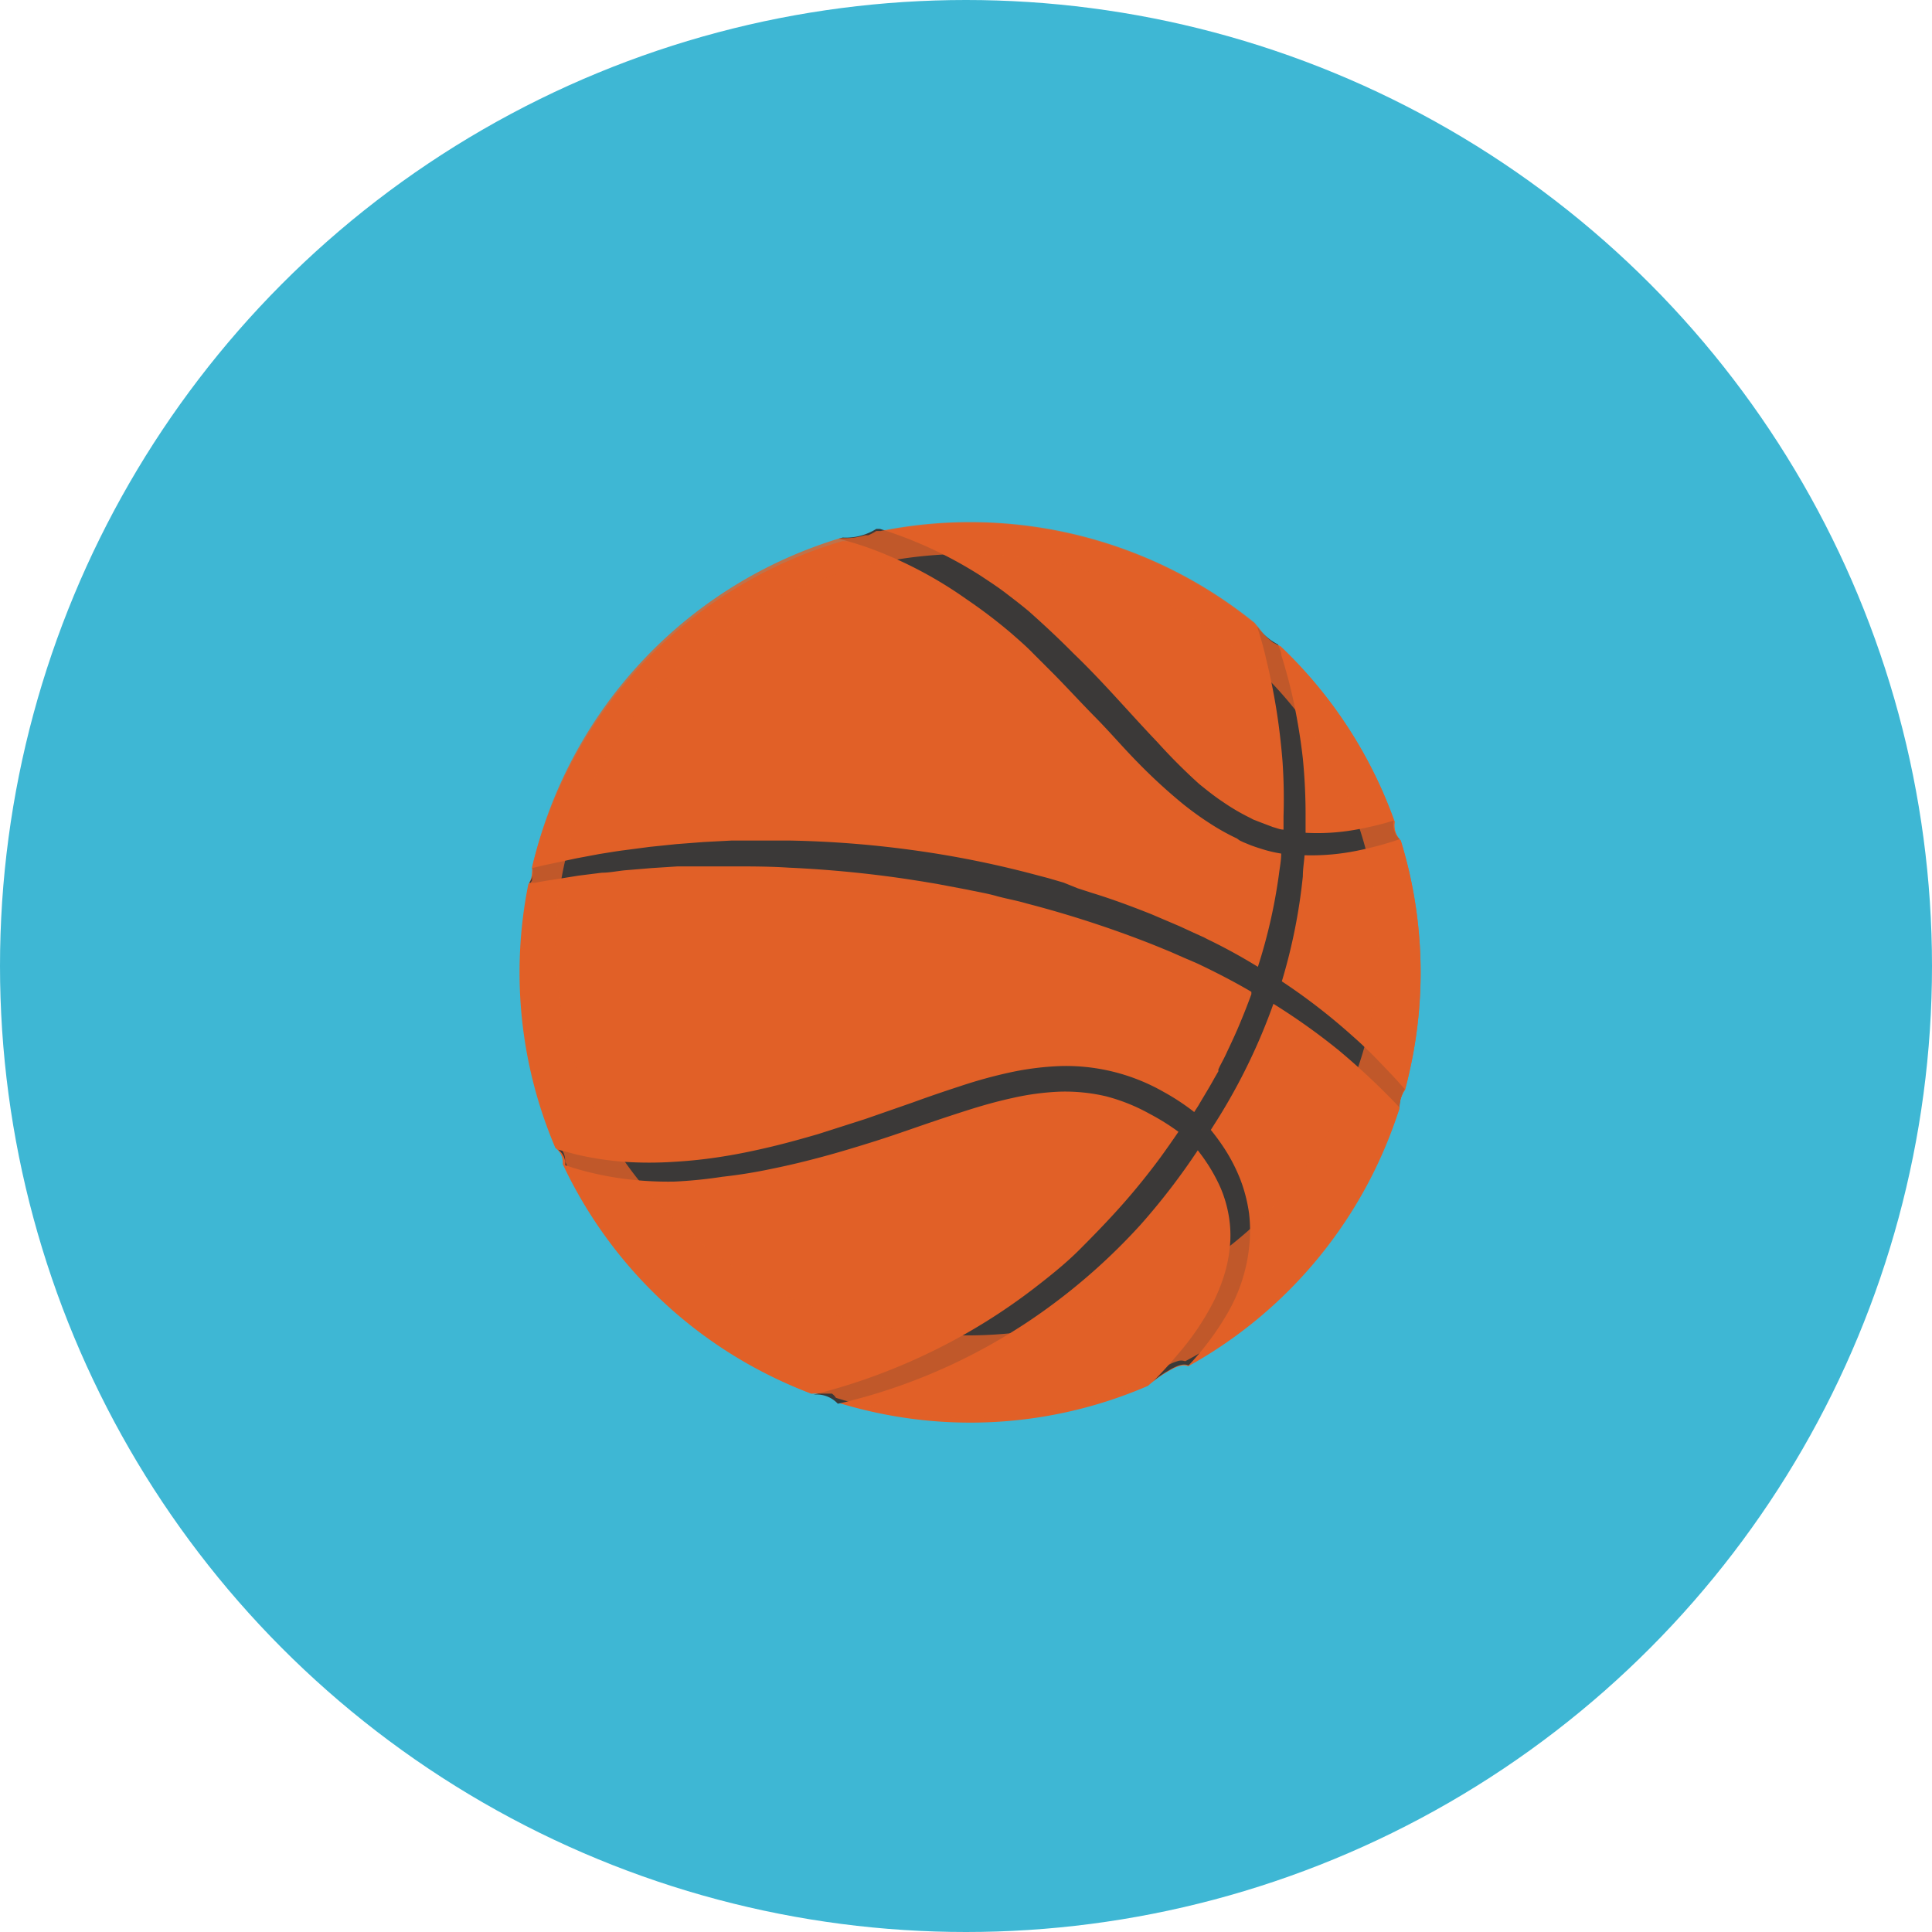 <?xml version="1.0" encoding="UTF-8"?> <svg xmlns="http://www.w3.org/2000/svg" xmlns:xlink="http://www.w3.org/1999/xlink" viewBox="0 0 91.94 91.94"> <defs> <style>.cls-1{isolation:isolate;}.cls-2{fill:#3eb7d4;}.cls-10,.cls-3,.cls-9{fill:#e16027;}.cls-4{fill:url(#radial-gradient);}.cls-5{fill:url(#radial-gradient-2);}.cls-6,.cls-9{mix-blend-mode:multiply;}.cls-6{opacity:0.3;}.cls-7{fill:none;}.cls-8{fill:#3b3938;}.cls-9{opacity:0.8;}.cls-10{mix-blend-mode:screen;}</style> <radialGradient id="radial-gradient" cx="547.93" cy="101.38" r="21.65" gradientTransform="matrix(-0.89, -0.19, 0.19, -0.89, 518.77, 256.53)" gradientUnits="userSpaceOnUse"> <stop offset="0.16" stop-color="#6c503a"></stop> <stop offset="0.32" stop-color="#56402d"></stop> <stop offset="0.6" stop-color="#362919"></stop> <stop offset="0.84" stop-color="#221a0d"></stop> <stop offset="1" stop-color="#1b1509"></stop> </radialGradient> <radialGradient id="radial-gradient-2" cx="547.81" cy="101.59" r="21.21" xlink:href="#radial-gradient"></radialGradient> </defs> <g class="cls-1"> <g id="Layer_2" data-name="Layer 2"> <g id="Layer_1-2" data-name="Layer 1"> <g id="Layer_2-2" data-name="Layer 2"> <g id="Layer_1-2-2" data-name="Layer 1-2"> <circle class="cls-2" cx="45.97" cy="45.97" r="45.97"></circle> </g> </g> <path class="cls-3" d="M25.14,42.09a21.3,21.3,0,0,0,1.29,12.54.86.86,0,0,1,.35.77A21.38,21.38,0,0,0,38.61,66.32a1.48,1.48,0,0,1,1.27.43h0c.57.18,1.16.33,1.75.46a21.31,21.31,0,0,0,13-1.26,5.86,5.86,0,0,1,.91-.66c.26-.15.69-.42,1-.27A21.42,21.42,0,0,0,66.6,52.74a1.47,1.47,0,0,1,.11-.59,1,1,0,0,1,.15-.28c.1-.36.18-.71.26-1.08A21.31,21.31,0,0,0,66.66,40h0a1,1,0,0,1-.29-.89,21.4,21.4,0,0,0-5.43-8.35,3,3,0,0,1-1.24-1.09,21.5,21.5,0,0,0-18-4.33,2.77,2.77,0,0,1-1.61.41A21.41,21.41,0,0,0,25.32,41.28a.75.75,0,0,1,0,.26A1.21,1.21,0,0,1,25.14,42.09Z"></path> <path class="cls-4" d="M57.88,50.89Z"></path> <path class="cls-5" d="M56.54,54.16l0,0,0,0Z"></path> <g class="cls-6"> <path class="cls-7" d="M57.88,50.89Z"></path> <path class="cls-7" d="M56.6,54.23l0,0h0Z"></path> <path class="cls-7" d="M56.54,54.16l0,0h0Z"></path> </g> <path class="cls-8" d="M25.36,41.54a1.06,1.06,0,0,1-.17.47l.26,0,.5-.09.52-.08,1.06-.17,1.12-.14c.38,0,.77-.09,1.16-.12l1.2-.1,1.24-.08,1.28,0c.43,0,.87,0,1.31,0,.88,0,1.78,0,2.69.06a55.07,55.07,0,0,1,5.61.54l.71.11.72.12,1.43.27c.47.1,1,.19,1.42.31s.95.21,1.42.35a51.61,51.61,0,0,1,5.53,1.77c.45.17.88.35,1.32.53l.66.29.33.14.16.07.16.07c.84.4,1.66.82,2.45,1.28l.1.06s0,.08,0,.11q-.25.69-.54,1.38c-.19.46-.4.91-.61,1.35-.1.23-.22.45-.34.68l-.08.17,0,.09v0h0l0,0-.19.33c-.24.44-.51.87-.76,1.3l-.2.31a10.86,10.86,0,0,0-1.44-.95,9.37,9.37,0,0,0-4.87-1.24,13.68,13.68,0,0,0-2.48.31,22.59,22.59,0,0,0-2.35.65c-.77.25-1.53.51-2.27.78l-2.24.78-2.25.72c-.76.22-1.51.43-2.27.61s-1.52.34-2.29.46a22.53,22.53,0,0,1-2.32.25,18,18,0,0,1-2.32,0,15,15,0,0,1-2.3-.35l-.87-.23a.84.84,0,0,1,.34.74l.36.12a15.09,15.09,0,0,0,2.38.52,16.56,16.56,0,0,0,2.44.14A21.68,21.68,0,0,0,34.38,56a24,24,0,0,0,2.4-.39c.79-.16,1.57-.35,2.35-.56s1.54-.44,2.31-.68,1.52-.5,2.27-.76,1.5-.51,2.25-.75,1.49-.45,2.23-.61a12.41,12.41,0,0,1,2.24-.3,8.56,8.56,0,0,1,2.2.22A8.83,8.83,0,0,1,54.7,53a11,11,0,0,1,1.38.86c-.28.41-.56.81-.85,1.21-.59.8-1.22,1.58-1.87,2.31s-1.34,1.44-2,2.1-1.44,1.28-2.18,1.85a28.17,28.17,0,0,1-4.58,2.86A28.63,28.63,0,0,1,40.05,66c-.46.14-.9.26-1.34.37a1.37,1.37,0,0,1,1.16.43h0l.36-.08a27.49,27.49,0,0,0,9.58-4.44,29,29,0,0,0,4.47-4A31.9,31.9,0,0,0,57,54.74c.14.18.28.37.4.55a8.05,8.05,0,0,1,.69,1.25,5.94,5.94,0,0,1,.39,1.35,5.54,5.54,0,0,1,.05,1.41,6.81,6.81,0,0,1-.28,1.4A8.25,8.25,0,0,1,57.72,62a12.49,12.49,0,0,1-1.67,2.45q-.48.57-1,1.11l-.16.16a5.06,5.06,0,0,1,.67-.47c.26-.15.69-.42,1-.27l0,0,0,0a13.4,13.4,0,0,0,1.88-2.53,7.94,7.94,0,0,0,1-3.06,7,7,0,0,0,0-1.65,7.38,7.38,0,0,0-.41-1.6,8.24,8.24,0,0,0-.74-1.45,10.31,10.31,0,0,0-.67-.92l.33-.52a28.25,28.25,0,0,0,2.65-5.48A30.5,30.5,0,0,1,63.73,50a34.24,34.24,0,0,1,2.87,2.7h0a1.47,1.47,0,0,1,.11-.59,1.22,1.22,0,0,1,.14-.28c-.23-.26-.46-.52-.71-.78s-.56-.59-.86-.89-.61-.59-.93-.87A28.92,28.92,0,0,0,61,46.7a26.7,26.7,0,0,0,1-5c0-.35.06-.69.08-1a11,11,0,0,0,2.52-.22,16.49,16.49,0,0,0,2-.54h0a1,1,0,0,1-.28-.89h0a15,15,0,0,1-1.9.45,10.3,10.3,0,0,1-2.29.13c0-.26,0-.52,0-.77A27.31,27.31,0,0,0,62,36.1c-.1-.89-.24-1.74-.41-2.57s-.38-1.6-.61-2.34c0-.18-.1-.35-.16-.52a2.72,2.72,0,0,1-1-.87c.16.51.31,1,.44,1.59.18.74.34,1.51.47,2.31s.23,1.64.3,2.5a25.77,25.77,0,0,1,.05,2.65c0,.21,0,.42,0,.63-.17,0-.34-.08-.5-.12L60,39.14,59.64,39l-.15-.08-.14-.07a10,10,0,0,1-1.17-.7c-.38-.25-.74-.54-1.1-.83a26.94,26.94,0,0,1-2-2c-1.32-1.38-2.58-2.87-4-4.23-.68-.69-1.39-1.35-2.12-2-.37-.31-.75-.6-1.13-.89s-.77-.54-1.16-.8a19.9,19.9,0,0,0-4.79-2.23l-.18,0a2.72,2.72,0,0,1-1.6.41l-.19.06q.76.19,1.56.48A19.79,19.79,0,0,1,46,28.52a24.7,24.7,0,0,1,2.14,1.63c.34.3.69.6,1,.92l1,1c.66.67,1.3,1.37,2,2.08s1.31,1.43,2,2.13a26.19,26.19,0,0,0,2.18,2c.39.31.8.61,1.22.88a10.63,10.63,0,0,0,1.32.74L59,40l.17.08.34.14c.24.09.49.17.73.24a6.36,6.36,0,0,0,.73.16c0,.33-.07.67-.11,1a25.6,25.6,0,0,1-1,4.39,26.5,26.5,0,0,0-2.41-1.32l-.17-.09-.16-.07-.33-.15-.65-.3-1.36-.58c-.91-.36-1.84-.71-2.79-1l-.71-.23L50.61,42l-.72-.21-.72-.19a47.64,47.64,0,0,0-5.85-1.16A49.57,49.57,0,0,0,37.57,40c-.93,0-1.85,0-2.75,0l-1.33.07-1.3.1-1.26.13-1.22.16c-.4.05-.79.12-1.18.18l-1.12.21-1.07.23-.52.11-.49.12A.83.83,0,0,1,25.36,41.54ZM56.54,54.16l.06.07,0,0Z"></path> <path class="cls-9" d="M66.66,40h0a1,1,0,0,1-.29-.89,21.4,21.4,0,0,0-5.43-8.35l-.12-.06-.25-.13,0,0-.19-.16-.07-.06-.18-.18L60,30l-.07-.09-.22-.27a21.52,21.52,0,0,0-17.81-4.37h0l-.11,0H41.7a2.32,2.32,0,0,1-.38.2l0,0-.15,0a3.25,3.25,0,0,1-1,.14l-.07,0-.12,0h0A21.4,21.4,0,0,0,25.32,41.28a.11.11,0,0,0,0,0,.76.76,0,0,1,0,.21s0,.06,0,.08v.05l0,.08a.08.08,0,0,1,0,0l0,.07,0,.06a.16.16,0,0,0,0,.07l-.06.09a21.3,21.3,0,0,0,1.29,12.54l0,0h0a.84.84,0,0,1,.34.74h0A21.38,21.38,0,0,0,38.61,66.32h.1l.31,0h.21l.11,0h.06l.1,0,0,0,.09,0,0,0a.73.73,0,0,1,.19.2h0c.57.18,1.15.33,1.74.46a21.31,21.31,0,0,0,13-1.26c.12-.1.24-.2.37-.29l.12-.09c.14-.1.28-.2.42-.28h0a2.31,2.31,0,0,1,.59-.28.55.55,0,0,1,.38,0h0A21.42,21.42,0,0,0,66.6,52.74a1.47,1.47,0,0,1,.11-.59,1,1,0,0,1,.15-.28c.1-.36.18-.71.26-1.08A21.31,21.31,0,0,0,66.66,40ZM46,63.55c-10.8,0-19.56-8.33-19.56-18.6S35.23,26.36,46,26.36,65.59,34.68,65.59,45,56.84,63.55,46,63.55Z"></path> <path class="cls-10" d="M42.34,30.86c.74,1.64-.33,3.74-2.41,4.69s-4.37.38-5.12-1.26.33-3.75,2.41-4.7S41.59,29.21,42.34,30.86Z"></path> <path class="cls-10" d="M33,36a1.67,1.67,0,0,1-1.06,2.08,1.68,1.68,0,0,1-2.27-.56,1.68,1.68,0,0,1,1.07-2.08A1.66,1.66,0,0,1,33,36Z"></path> </g> </g> </g> </svg> 